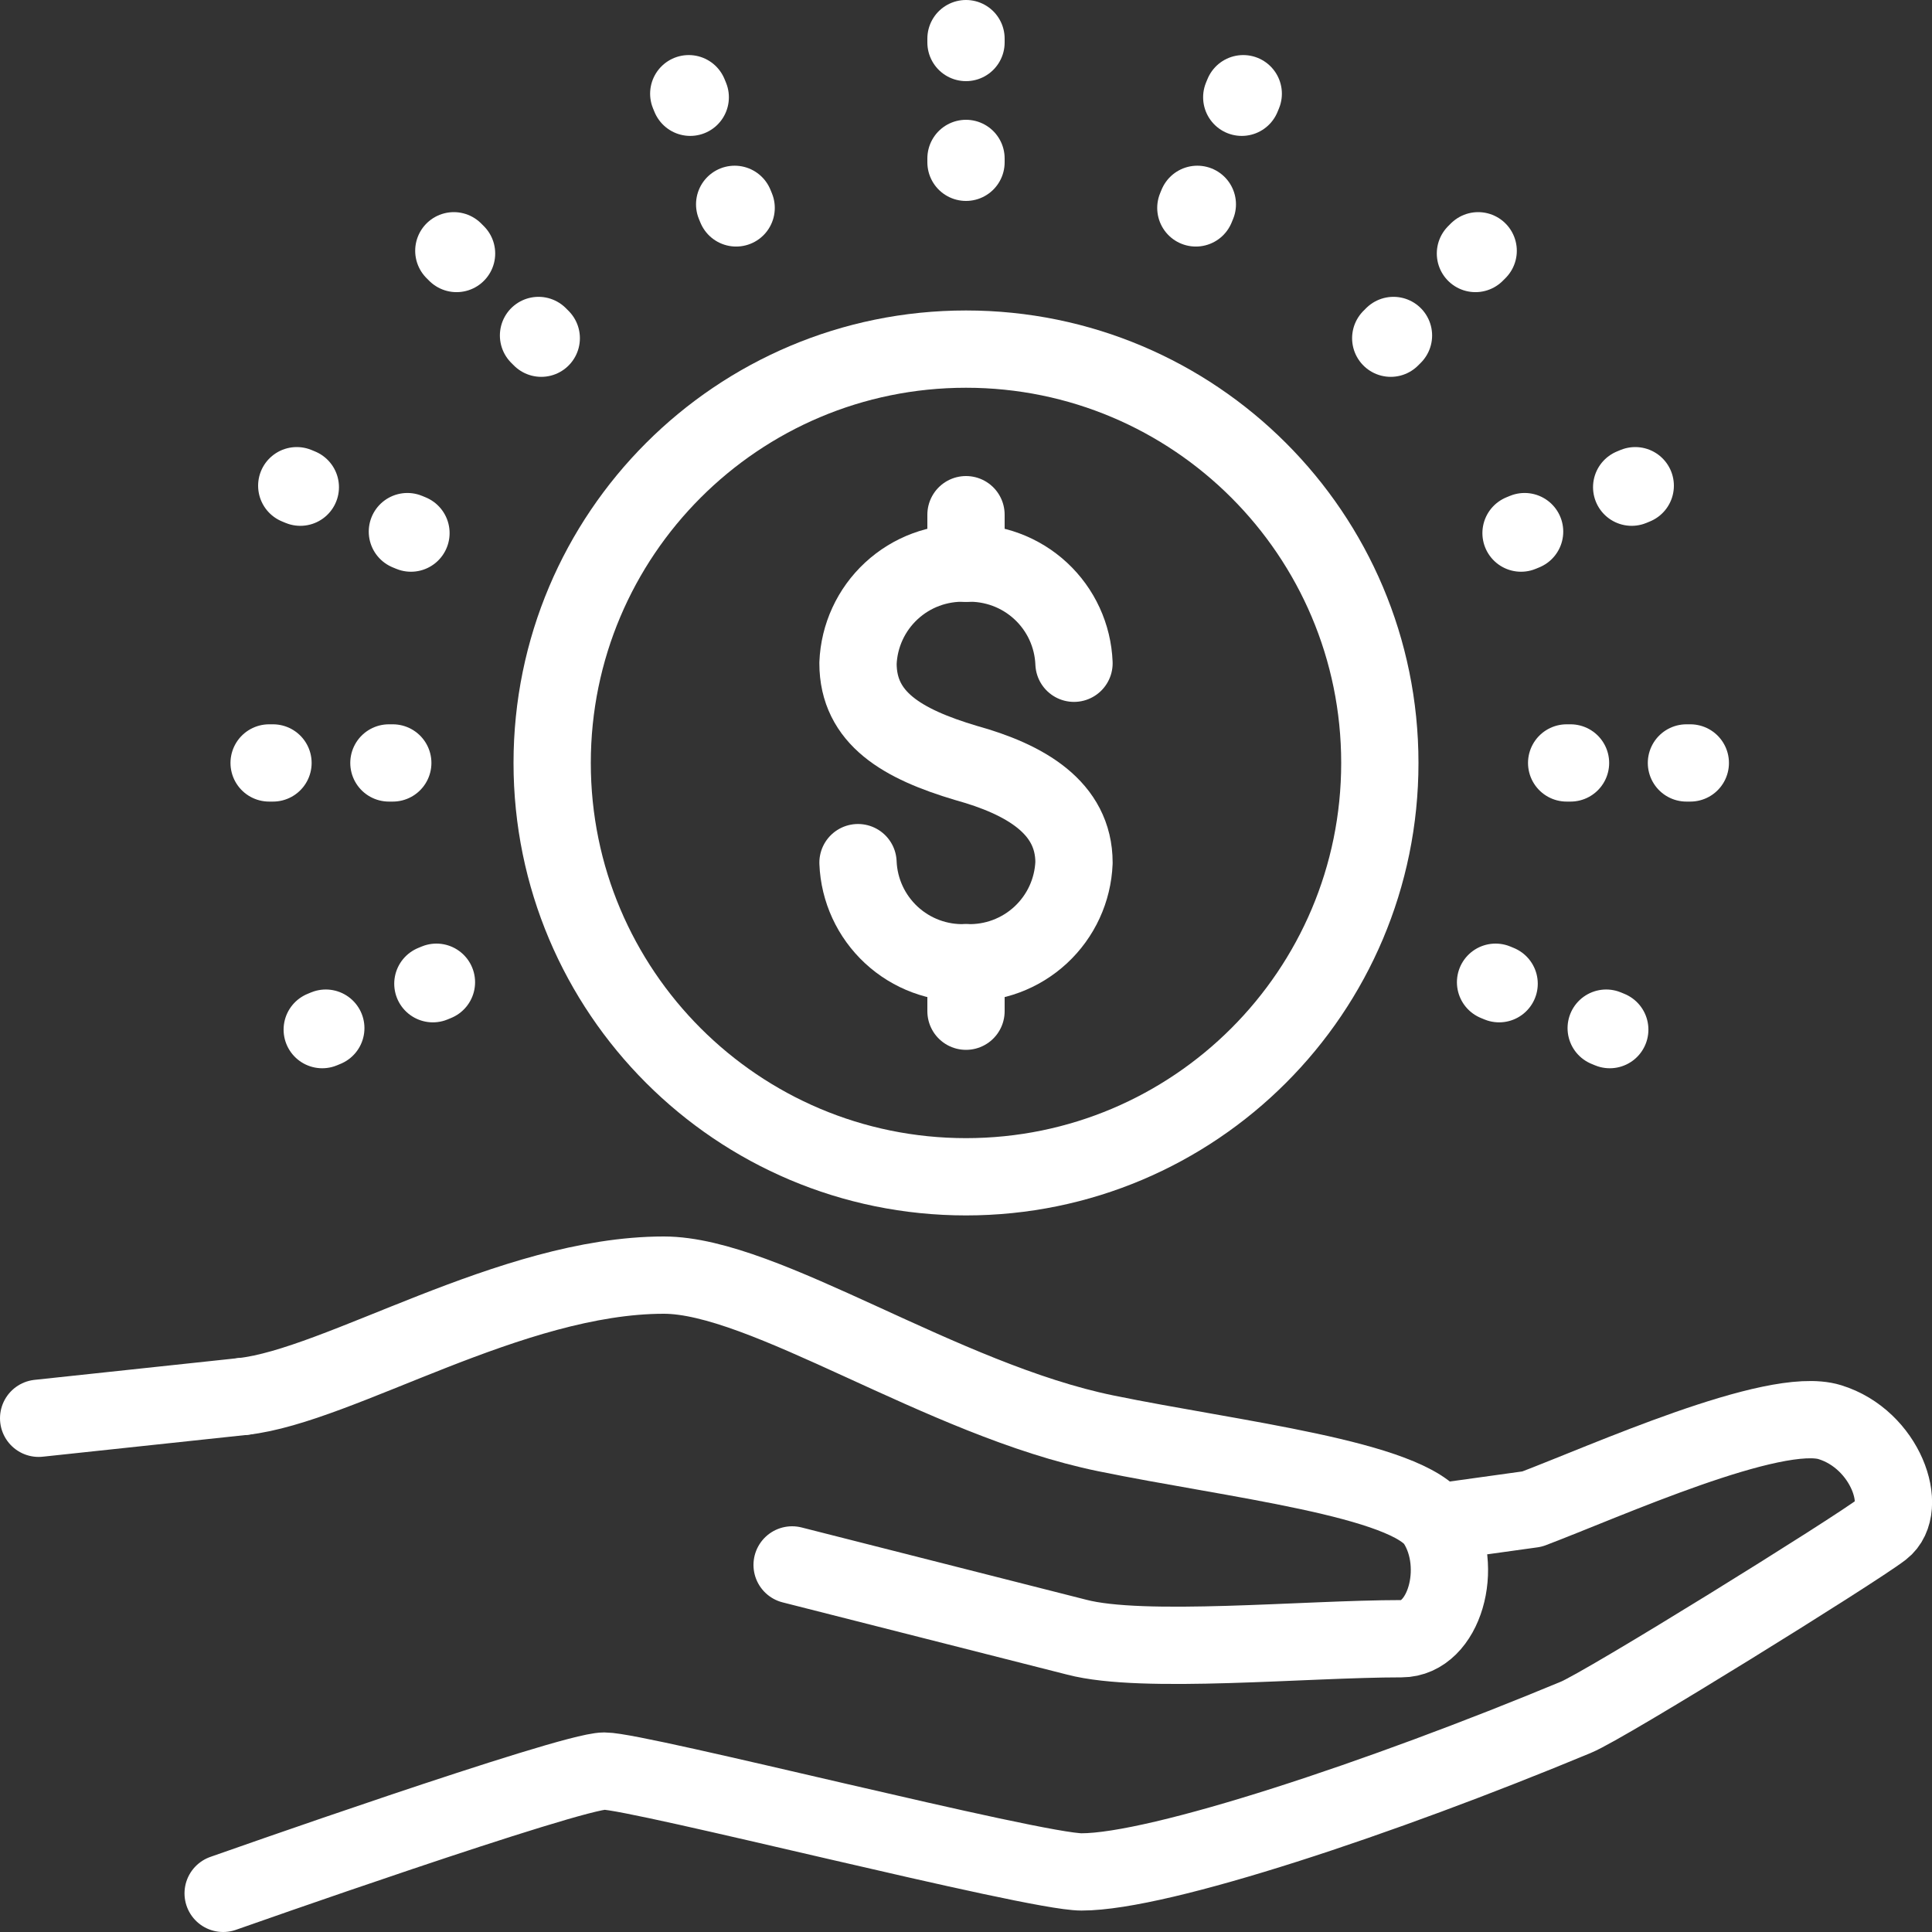 <svg xmlns="http://www.w3.org/2000/svg" width="100" height="100" viewBox="0 0 100 100" fill="none"><rect x="0" y="0" width="100" height="100" fill="#333333" stroke="none"/><g clip-path="url(#clip0_327_450)"><path d="M11.55 98C11.55 98 29.48 91.67 31.28 91.67C33.08 91.67 53.46 96.89 55.98 96.89C60.04 96.89 71.53 93.06 81.56 88.89C83.1 88.26 96.01 80.24 97.42 79.15C98.83 78.06 97.6 74.5 94.71 73.61C91.82 72.72 83.08 76.68 79.3 78.11L74.84 78.73" stroke="white" stroke-width="4" stroke-linecap="round" stroke-linejoin="round"></path><path d="M12.58 72.28L2 73.41" stroke="white" stroke-width="4" stroke-linecap="round" stroke-linejoin="round"></path><path d="M12.58 72.28C17.58 71.72 26.44 66 34.36 66C39.59 66 48.74 72.45 57.24 74.19C63.82 75.54 72.89 76.53 74.35 78.82C75.81 81.11 74.75 84.82 72.54 84.82C67.54 84.82 59.16 85.64 55.73 84.74L41 81" stroke="white" stroke-width="4" stroke-linecap="round" stroke-linejoin="round"></path><path d="M20.33 39.49H12.51" stroke="white" stroke-width="4" stroke-linecap="round" stroke-linejoin="round" stroke-dasharray="0.2 6"></path><path d="M87.49 39.49H79.67" stroke="white" stroke-width="4" stroke-linecap="round" stroke-linejoin="round" stroke-dasharray="0.2 6"></path><path d="M50 2V9.82" stroke="white" stroke-width="4" stroke-linecap="round" stroke-linejoin="round" stroke-dasharray="0.2 6"></path><path d="M23.49 12.98L29.02 18.51" stroke="white" stroke-width="4" stroke-linecap="round" stroke-linejoin="round" stroke-dasharray="0.2 6"></path><path d="M76.51 12.98L70.98 18.51" stroke="white" stroke-width="4" stroke-linecap="round" stroke-linejoin="round" stroke-dasharray="0.2 6"></path><path d="M22.59 50.84L15.36 53.84" stroke="white" stroke-width="4" stroke-linecap="round" stroke-linejoin="round" stroke-dasharray="0.2 6"></path><path d="M84.64 25.14L77.41 28.14" stroke="white" stroke-width="4" stroke-linecap="round" stroke-linejoin="round" stroke-dasharray="0.2 6"></path><path d="M35.65 4.85L38.65 12.08" stroke="white" stroke-width="4" stroke-linecap="round" stroke-linejoin="round" stroke-dasharray="0.2 6"></path><path d="M77.41 50.84L84.64 53.84" stroke="white" stroke-width="4" stroke-linecap="round" stroke-linejoin="round" stroke-dasharray="0.2 6"></path><path d="M15.36 25.14L22.59 28.14" stroke="white" stroke-width="4" stroke-linecap="round" stroke-linejoin="round" stroke-dasharray="0.2 6"></path><path d="M64.35 4.85L61.35 12.08" stroke="white" stroke-width="4" stroke-linecap="round" stroke-linejoin="round" stroke-dasharray="0.2 6"></path><path d="M55.59 34.33C55.533 32.903 54.913 31.556 53.865 30.586C52.817 29.615 51.428 29.099 50 29.15C48.573 29.099 47.183 29.615 46.136 30.586C45.088 31.556 44.467 32.903 44.41 34.33C44.41 37.18 46.71 38.51 50 39.49C53.07 40.34 55.59 41.8 55.59 44.65C55.533 46.077 54.913 47.423 53.865 48.394C52.817 49.365 51.428 49.881 50 49.83C48.573 49.881 47.183 49.365 46.136 48.394C45.088 47.423 44.467 46.077 44.41 44.65" stroke="white" stroke-width="4" stroke-linecap="round" stroke-linejoin="round"></path><path d="M50 26.64V29.15" stroke="white" stroke-width="4" stroke-linecap="round" stroke-linejoin="round"></path><path d="M50 49.83V52.34" stroke="white" stroke-width="4" stroke-linecap="round" stroke-linejoin="round"></path><path d="M50 60.91C61.83 60.91 71.42 51.32 71.42 39.49C71.42 27.66 61.83 18.07 50 18.07C38.17 18.07 28.58 27.66 28.58 39.49C28.58 51.32 38.17 60.91 50 60.91Z" stroke="white" stroke-width="4" stroke-linecap="round" stroke-linejoin="round"></path></g><defs><clipPath id="clip0_327_450"><rect width="100" height="100" fill="white"></rect></clipPath></defs></svg>